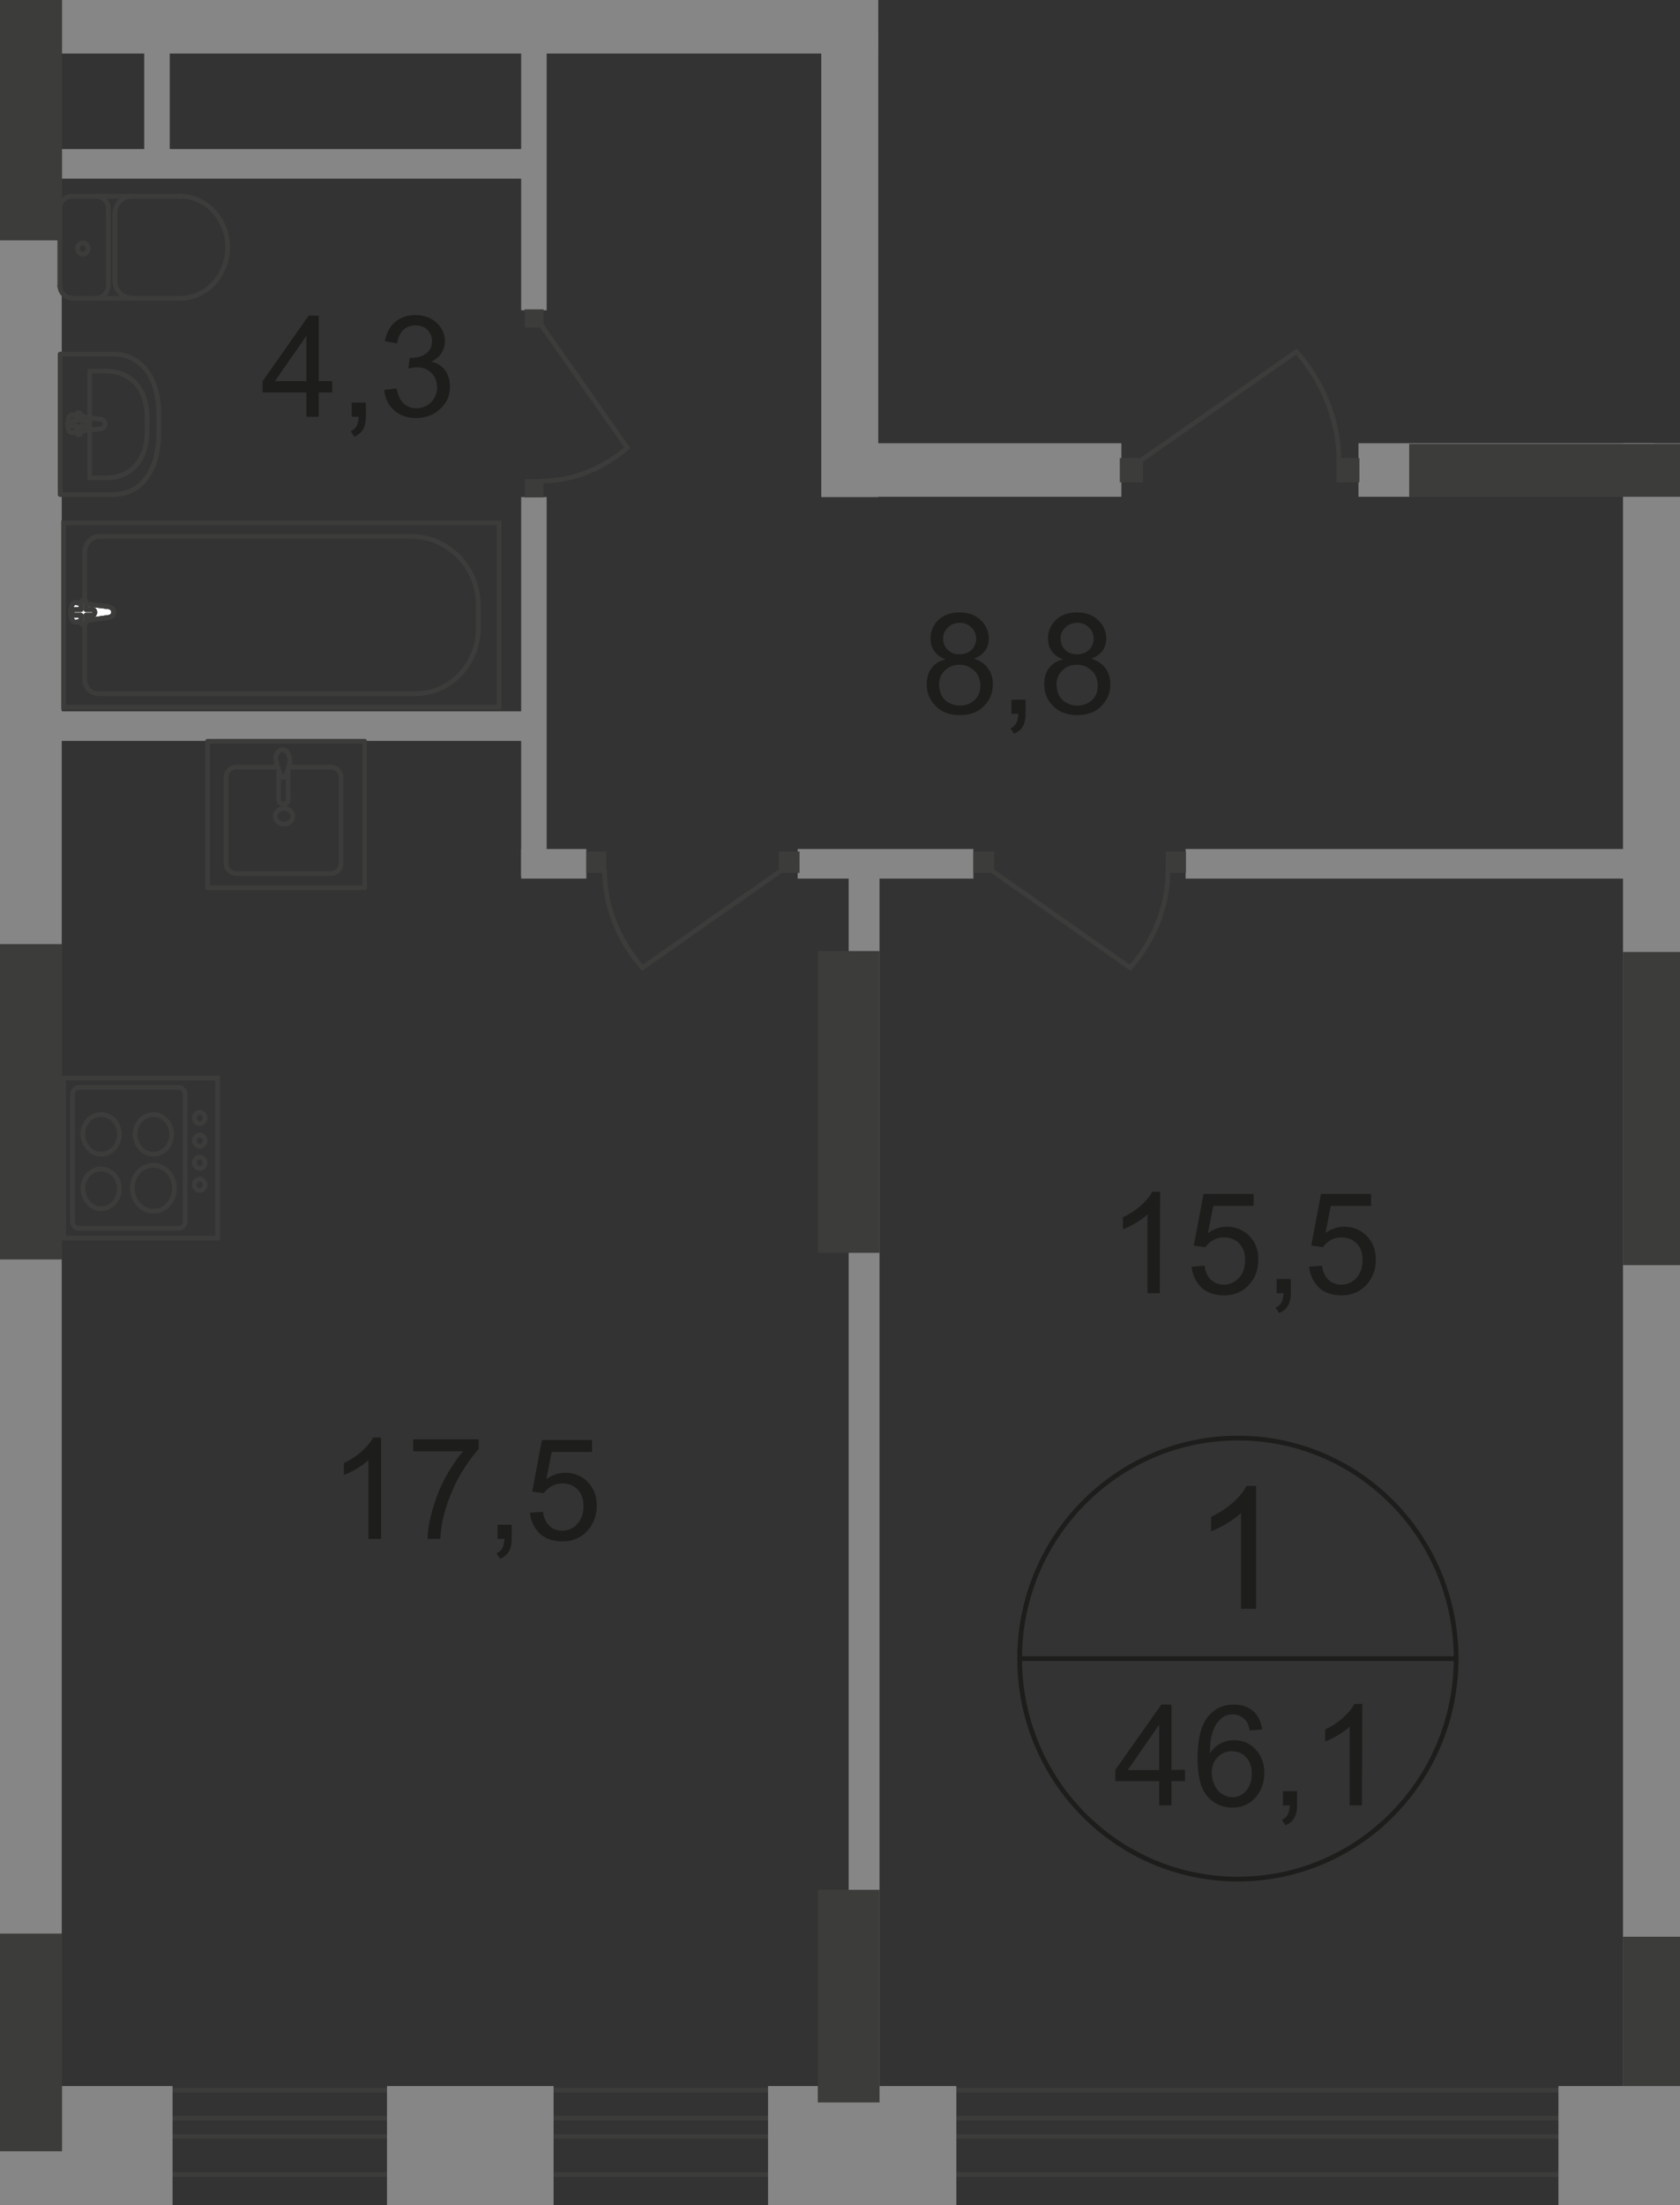 <?xml version="1.0" encoding="utf-8"?>
<!-- Generator: Adobe Illustrator 26.0.0, SVG Export Plug-In . SVG Version: 6.00 Build 0)  -->
<svg version="1.1" id="Слой_1" xmlns="http://www.w3.org/2000/svg" xmlns:xlink="http://www.w3.org/1999/xlink" x="0px" y="0px"
	 viewBox="0 0 533.5 700" style="enable-background:new 0 0 533.5 700;" xml:space="preserve">
<rect x="0" y="0" width="533.5" height="700" fill="#333333" stroke="none"/>
<style type="text/css">
	.st0{fill-rule:evenodd;clip-rule:evenodd;fill:#868686;}
	.st1{fill:none;stroke:#3C3C3B;stroke-width:1.5;stroke-miterlimit:22.926;}
	.st2{fill:#FFFFFF;}
	.st3{fill:none;stroke:#3C3C3B;stroke-width:1.5;stroke-linecap:round;stroke-linejoin:round;stroke-miterlimit:10;}
	.st4{fill-rule:evenodd;clip-rule:evenodd;fill:#3C3C3B;}
	.st5{fill:#3C3C3B;}
	.st6{fill:none;stroke:#1D1D1B;stroke-width:1.5;stroke-miterlimit:10;}
	.st7{enable-background:new    ;}
	.st8{fill:#1D1D1B;}
</style>
<polyline class="st0" points="19.6,0 19.6,670.5 0,670.5 0,0 "/>
<rect x="20.2" y="166" class="st1" width="138.3" height="58.5"/>
<path class="st1" d="M130.8,170.3H31.6c-2.6,0-4.7,2.3-4.7,5v40.4c0,2.5,2,4.5,4.4,4.5H132c10.9,0,19.9-9.3,19.9-20.8v-7.3
	C151.9,180.2,142.4,170.3,130.8,170.3z"/>
<path class="st2" d="M34.4,196L24,197.5c-2,0.2-2.2-6.4,0-6.2l10.5,1.3c0.8,0.1,1.6,0.8,1.6,1.7S35.4,195.9,34.4,196"/>
<path class="st1" d="M34.4,196L24,197.5c-2,0.2-2.2-6.4,0-6.2l10.5,1.3c0.8,0.1,1.6,0.8,1.6,1.7S35.4,195.9,34.4,196z"/>
<path class="st1" d="M34.4,196L24,197.5c-2,0.2-2.2-6.4,0-6.2l10.5,1.3c0.8,0.1,1.6,0.8,1.6,1.7S35.4,195.9,34.4,196z"/>
<path class="st3" d="M34.4,196L24,197.5c-2,0.2-2.2-6.4,0-6.2l10.5,1.3c0.8,0.1,1.6,0.8,1.6,1.7S35.4,195.9,34.4,196z"/>
<path class="st2" d="M26.5,198.3L26.5,198.3c-0.5,0-0.8-0.3-0.8-0.9v-2.1h-2c-0.5,0-0.8-0.3-0.8-0.9c0-0.5,0.3-0.9,0.8-0.9h2v-2.1
	c0-0.5,0.3-0.9,0.8-0.9s0.8,0.3,0.8,0.9v2.1h2c0.5,0,0.8,0.3,0.8,0.9c0,0.5-0.3,0.9-0.8,0.9h-2v2.1
	C27.4,197.9,26.9,198.3,26.5,198.3"/>
<path class="st3" d="M26.5,198.3L26.5,198.3c-0.5,0-0.8-0.3-0.8-0.9v-2.1h-2c-0.5,0-0.8-0.3-0.8-0.9c0-0.5,0.3-0.9,0.8-0.9h2v-2.1
	c0-0.5,0.3-0.9,0.8-0.9s0.8,0.3,0.8,0.9v2.1h2c0.5,0,0.8,0.3,0.8,0.9c0,0.5-0.3,0.9-0.8,0.9h-2v2.1
	C27.4,197.9,26.9,198.3,26.5,198.3z"/>
<path class="st3" d="M26.5,198.3L26.5,198.3c-0.5,0-0.8-0.3-0.8-0.9v-2.1h-2c-0.5,0-0.8-0.3-0.8-0.9c0-0.5,0.3-0.9,0.8-0.9h2v-2.1
	c0-0.5,0.3-0.9,0.8-0.9s0.8,0.3,0.8,0.9v2.1h2c0.5,0,0.8,0.3,0.8,0.9c0,0.5-0.3,0.9-0.8,0.9h-2v2.1
	C27.4,197.9,26.9,198.3,26.5,198.3z"/>
<path class="st3" d="M26.5,198.3L26.5,198.3c-0.5,0-0.8-0.3-0.8-0.9v-2.1h-2c-0.5,0-0.8-0.3-0.8-0.9c0-0.5,0.3-0.9,0.8-0.9h2v-2.1
	c0-0.5,0.3-0.9,0.8-0.9s0.8,0.3,0.8,0.9v2.1h2c0.5,0,0.8,0.3,0.8,0.9c0,0.5-0.3,0.9-0.8,0.9h-2v2.1
	C27.4,197.9,26.9,198.3,26.5,198.3z"/>
<rect x="12.4" class="st0" width="266.5" height="17"/>
<rect x="262.1" y="140.7" class="st0" width="94" height="17"/>
<rect x="431.4" y="140.7" class="st0" width="94" height="17"/>
<rect x="515.4" y="140.7" class="st0" width="18.1" height="540.4"/>
<rect x="260.8" y="9.8" class="st0" width="18.1" height="148"/>
<rect x="269.5" y="274.2" class="st0" width="9.8" height="402.5"/>
<rect x="515.4" y="614.8" class="st4" width="18.1" height="68.5"/>
<rect x="259.7" y="301.9" class="st4" width="19.6" height="95.8"/>
<rect x="18.5" y="225.8" class="st0" width="151.9" height="9.4"/>
<rect x="376.5" y="269.5" class="st0" width="151.9" height="9.4"/>
<rect x="165.5" y="10.5" class="st0" width="8.1" height="88"/>
<rect x="165.5" y="157.8" class="st0" width="8.1" height="120.3"/>
<rect x="18.5" y="47.3" class="st0" width="151.9" height="9.4"/>
<polyline class="st0" points="53.9,10.5 53.9,51.9 45.8,51.9 45.8,10.5 "/>
<rect x="253.3" y="269.5" class="st0" width="55.8" height="9.4"/>
<rect x="165.5" y="269.5" class="st0" width="20.7" height="9.4"/>
<path class="st3" d="M22.8,62.3c-2.2,0-3.8,1.8-3.8,4"/>
<line class="st3" x1="22.9" y1="62.3" x2="57.3" y2="62.3"/>
<path class="st3" d="M57.2,94.7c8.3,0,15.1-7.3,15.1-16.2s-6.8-16.2-15.1-16.2"/>
<line class="st3" x1="57.6" y1="94.7" x2="23.3" y2="94.7"/>
<path class="st3" d="M19,90.6c0,2.2,1.7,4,3.8,4"/>
<line class="st3" x1="19" y1="91" x2="19" y2="66.7"/>
<path class="st3" d="M24.6,78.9c0,1,0.8,1.8,1.7,1.8s1.7-0.8,1.7-1.8s-0.8-1.8-1.7-1.8S24.6,77.8,24.6,78.9z"/>
<path class="st3" d="M30.5,94.7c2.2,0,3.8-1.8,3.8-4"/>
<line class="st3" x1="34.4" y1="91" x2="34.4" y2="66.7"/>
<path class="st3" d="M34.4,66.3c0-2.2-1.7-4-3.8-4"/>
<path class="st3" d="M41.8,62.3c-2.9,0-5.3,2.4-5.3,5.5"/>
<line class="st3" x1="36.5" y1="68.2" x2="36.5" y2="89.5"/>
<path class="st3" d="M36.5,89.1c0,3,2.3,5.5,5.3,5.5"/>
<path class="st3" d="M35.9,112.4H19.1V157h16.7c9.7,0,14.6-8.6,14.6-19.2v-6.1C50.6,121.1,45.6,112.4,35.9,112.4z"/>
<path class="st3" d="M33.6,117.8h-5.1v33.9h5.1c8.8,0,13.1-6.6,13.1-14.6v-4.6C46.8,124.4,42.3,117.8,33.6,117.8z"/>
<path class="st3" d="M32,133.1l-9.2-1.4c-1.7-0.2-1.8,5.9,0,5.6l9.2-1.2c0.8-0.1,1.4-0.7,1.4-1.5C33.4,133.8,32.8,133.2,32,133.1z"
	/>
<path class="st3" d="M25,131L25,131c-0.5,0-0.7,0.3-0.7,0.8v1.8h-1.7c-0.5,0-0.7,0.3-0.7,0.8s0.3,0.8,0.7,0.8h1.7v2
	c0,0.5,0.3,0.8,0.7,0.8c0.5,0,0.7-0.3,0.7-0.8v-2h1.7c0.5,0,0.7-0.3,0.7-0.8s-0.3-0.8-0.7-0.8h-1.6v-1.8C25.8,131.4,25.4,131,25,131
	z"/>
<rect x="20.2" y="342.2" class="st1" width="48.9" height="50.8"/>
<path class="st1" d="M25.1,389.9h31.6c1.2,0,2.1-1,2.1-2.2v-40.3c0-1.3-0.9-2.2-2.1-2.2H25.1c-1.2,0-2.1,1-2.1,2.2v40.3
	C23,389,24,389.9,25.1,389.9z"/>
<path class="st1" d="M32.1,383.7c3.2,0,5.8-2.8,5.8-6.3s-2.5-6.3-5.8-6.3s-5.8,2.8-5.8,6.3C26.4,380.8,29,383.7,32.1,383.7z"/>
<path class="st1" d="M32.1,366.4c3.2,0,5.8-2.8,5.8-6.3s-2.5-6.3-5.8-6.3s-5.8,2.8-5.8,6.3C26.4,363.6,29,366.4,32.1,366.4z"/>
<path class="st1" d="M48.7,366.4c3.2,0,5.8-2.8,5.8-6.3s-2.6-6.3-5.8-6.3s-5.8,2.8-5.8,6.3C43,363.6,45.5,366.4,48.7,366.4z"/>
<path class="st1" d="M48.7,384.5c3.7,0,6.7-3.2,6.7-7.3c0-4-3-7.3-6.7-7.3s-6.7,3.2-6.7,7.3C42,381.1,45,384.5,48.7,384.5z"/>
<path class="st1" d="M63.4,377.9c0.9,0,1.7-0.8,1.7-1.8s-0.8-1.8-1.7-1.8s-1.7,0.8-1.7,1.8S62.5,377.9,63.4,377.9z"/>
<path class="st1" d="M63.4,370.9c0.9,0,1.7-0.8,1.7-1.8s-0.8-1.8-1.7-1.8s-1.7,0.8-1.7,1.8C61.7,370.1,62.5,370.9,63.4,370.9z"/>
<path class="st1" d="M63.4,363.9c0.9,0,1.7-0.8,1.7-1.8s-0.8-1.8-1.7-1.8s-1.7,0.8-1.7,1.8C61.7,363,62.5,363.9,63.4,363.9z"/>
<path class="st1" d="M63.4,356.7c0.9,0,1.7-0.8,1.7-1.8s-0.8-1.8-1.7-1.8s-1.7,0.8-1.7,1.8S62.5,356.7,63.4,356.7z"/>
<path class="st3" d="M87.9,243.5H75.1c-1.8,0-3.3,1.4-3.3,3.1v27.6c0,1.7,1.5,3.1,3.3,3.1H105c1.8,0,3.3-1.4,3.3-3.1v-27.6
	c0-1.7-1.5-3.1-3.3-3.1H92"/>
<path class="st1" d="M93,259.1c0-1.4-1.3-2.5-2.8-2.5s-2.8,1.2-2.8,2.5c0,1.4,1.3,2.5,2.8,2.5C91.8,261.5,93,260.5,93,259.1z"/>
<path class="st1" d="M91.5,244.7v9.1c0,0.8-0.7,1.5-1.5,1.5s-1.5-0.7-1.5-1.5v-9.1"/>
<path class="st1" d="M88.1,243.2c0.5,1.3,0.7,2,0.9,2.5c0.1,0.3,0.2,0.7,0.3,0.9l0.1,0.1c0.1,0,0.2,0,0.2,0H90h0.3
	c0.1,0,0.2,0,0.2,0c0.1,0,0.1-0.1,0.1-0.1c0.1-0.2,0.2-0.6,0.3-0.9c0.2-0.6,0.5-1.3,0.9-2.5c0.3-0.8,0.3-1.8,0.1-2.9
	c-0.3-1.3-1-2.3-2.2-2.3c-1,0-1.8,0.9-2.2,2.3C87.7,241.4,87.7,242.4,88.1,243.2z"/>
<rect x="65.9" y="235.3" class="st3" width="49.9" height="46.5"/>
<rect x="355.6" y="145.4" class="st5" width="7.4" height="7.7"/>
<rect x="424.4" y="145.4" class="st5" width="7.3" height="7.7"/>
<path class="st1" d="M361.8,146.5l49.9-34.9c8.4,9.6,13.5,22,13.5,34.8"/>
<rect x="309.1" y="270.3" class="st5" width="6.6" height="6.8"/>
<rect x="370.2" y="270.3" class="st5" width="6.4" height="6.8"/>
<path class="st1" d="M314.6,276.1l44.3,31.1c7.5-8.5,12-19.5,12-30.9"/>
<rect x="247.3" y="270.3" class="st5" width="6.6" height="6.8"/>
<rect x="186.2" y="270.3" class="st5" width="6.4" height="6.8"/>
<path class="st1" d="M248.4,276.1L204,307.2c-7.5-8.5-12-19.5-12-30.9"/>
<rect x="166.6" y="98.2" class="st5" width="6" height="5.8"/>
<rect x="166.6" y="152.1" class="st5" width="6" height="5.8"/>
<path class="st1" d="M171.8,103.1l27.4,39c-7.5,6.6-17.2,10.6-27.2,10.6"/>
<line class="st1" x1="524.5" y1="663.5" x2="2.2" y2="663.5"/>
<line class="st1" x1="2.2" y1="690.3" x2="524.5" y2="690.3"/>
<line class="st1" x1="524.5" y1="672.4" x2="7.2" y2="672.4"/>
<line class="st1" x1="7.2" y1="678.2" x2="524.5" y2="678.2"/>
<rect x="122.9" y="662.2" class="st0" width="52.9" height="37.8"/>
<polyline class="st0" points="533.5,700 494.9,700 494.9,662.2 533.5,662.2 "/>
<rect x="243.9" y="662.2" class="st0" width="59.8" height="37.8"/>
<rect y="662.2" class="st0" width="54.8" height="37.8"/>
<path class="st6" d="M462.4,526.5c0,38.7-31.1,70-69.3,70c-38.3,0-69.3-31.3-69.3-70s31.1-70,69.3-70
	C431.5,456.5,462.4,487.9,462.4,526.5z"/>
<line class="st6" x1="323.2" y1="526.5" x2="463.1" y2="526.5"/>
<g class="st7">
	<path class="st8" d="M398.9,510.7h-4.8v-30.4c-1.1,1.1-2.7,2.2-4.5,3.3c-1.9,1.1-3.5,1.9-5,2.5v-4.6c2.7-1.3,5-2.8,7-4.6
		c2-1.8,3.4-3.5,4.2-5.2h3.1L398.9,510.7L398.9,510.7z"/>
</g>
<g class="st7">
	<path class="st8" d="M120.9,488.5H117v-25c-0.9,0.9-2.2,1.8-3.7,2.7c-1.5,0.9-2.9,1.6-4.1,2v-3.8c2.2-1,4.1-2.3,5.8-3.8
		c1.6-1.5,2.8-2.9,3.5-4.3h2.5v32.2L120.9,488.5L120.9,488.5z"/>
	<path class="st8" d="M131.2,460.7v-3.8H152v3.1c-2,2.2-4.1,5.1-6.1,8.6c-2,3.6-3.5,7.3-4.6,11.1c-0.8,2.7-1.3,5.6-1.5,8.8h-4
		c0-2.5,0.5-5.6,1.5-9.1s2.3-7,4.1-10.3s3.7-6.1,5.6-8.4L131.2,460.7L131.2,460.7z"/>
	<path class="st8" d="M158,488.5V484h4.5v4.5c0,1.6-0.3,3-0.9,4c-0.6,1-1.5,1.8-2.8,2.3l-1.1-1.7c0.8-0.4,1.4-0.9,1.8-1.6
		c0.4-0.7,0.6-1.7,0.7-3L158,488.5L158,488.5z"/>
	<path class="st8" d="M168.3,480.2l4.1-0.3c0.3,2,1,3.5,2.1,4.5s2.5,1.5,4,1.5c1.9,0,3.5-0.7,4.8-2.1s2-3.3,2-5.7
		c0-2.2-0.6-4-1.9-5.3c-1.3-1.3-2.9-1.9-4.9-1.9c-1.3,0-2.4,0.3-3.4,0.9s-1.8,1.3-2.4,2.2l-3.7-0.5l3.1-16.4H188v3.8h-12.8l-1.7,8.6
		c1.9-1.3,3.9-2,6-2c2.8,0,5.2,1,7.1,2.9c1.9,1.9,2.9,4.4,2.9,7.5c0,2.9-0.8,5.4-2.5,7.5c-2.1,2.6-4.9,3.9-8.4,3.9
		c-2.9,0-5.3-0.8-7.1-2.4C169.6,485,168.5,482.8,168.3,480.2z"/>
</g>
<g class="st7">
	<path class="st8" d="M368.3,410.5h-3.9v-25c-0.9,0.9-2.2,1.8-3.7,2.7c-1.5,0.9-2.9,1.6-4.1,2v-3.8c2.2-1,4.1-2.3,5.8-3.8
		c1.6-1.5,2.8-2.9,3.5-4.3h2.5L368.3,410.5L368.3,410.5z"/>
	<path class="st8" d="M378.4,402.1l4.1-0.3c0.3,2,1,3.5,2.1,4.5s2.5,1.5,4,1.5c1.9,0,3.5-0.7,4.8-2.1s2-3.3,2-5.7
		c0-2.2-0.6-4-1.9-5.3s-2.9-1.9-4.9-1.9c-1.3,0-2.4,0.3-3.4,0.9s-1.8,1.3-2.4,2.2l-3.7-0.5l3.1-16.4h15.9v3.8h-12.8l-1.7,8.6
		c1.9-1.3,3.9-2,6-2c2.8,0,5.2,1,7.1,2.9s2.9,4.4,2.9,7.5c0,2.9-0.8,5.4-2.5,7.5c-2.1,2.6-4.9,3.9-8.4,3.9c-2.9,0-5.3-0.8-7.1-2.4
		C379.7,406.9,378.7,404.8,378.4,402.1z"/>
	<path class="st8" d="M405.4,410.5V406h4.5v4.5c0,1.6-0.3,3-0.9,4s-1.5,1.8-2.8,2.3l-1.1-1.7c0.8-0.4,1.4-0.9,1.8-1.6s0.6-1.7,0.7-3
		L405.4,410.5L405.4,410.5z"/>
	<path class="st8" d="M415.7,402.1l4.1-0.3c0.3,2,1,3.5,2.1,4.5s2.5,1.5,4,1.5c1.9,0,3.5-0.7,4.8-2.1s2-3.3,2-5.7
		c0-2.2-0.6-4-1.9-5.3s-2.9-1.9-4.9-1.9c-1.3,0-2.4,0.3-3.4,0.9s-1.8,1.3-2.4,2.2l-3.7-0.5l3.1-16.4h15.9v3.8h-12.8l-1.7,8.6
		c1.9-1.3,3.9-2,6-2c2.8,0,5.2,1,7.1,2.9s2.9,4.4,2.9,7.5c0,2.9-0.8,5.4-2.5,7.5c-2.1,2.6-4.9,3.9-8.4,3.9c-2.9,0-5.3-0.8-7.1-2.4
		C417,406.9,416,404.8,415.7,402.1z"/>
</g>
<g class="st7">
	<path class="st8" d="M368.1,573.1v-7.7h-13.9v-3.6l14.6-20.7h3.2v20.7h4.3v3.6H372v7.7H368.1z M368.1,561.9v-14.4l-10,14.4H368.1z"
		/>
	<path class="st8" d="M400.8,549l-3.9,0.3c-0.3-1.5-0.8-2.7-1.5-3.4c-1.1-1.1-2.4-1.7-3.9-1.7c-1.3,0-2.4,0.3-3.3,1
		c-1.2,0.9-2.2,2.2-2.9,4c-0.7,1.7-1.1,4.2-1.1,7.4c0.9-1.4,2.1-2.5,3.5-3.2s2.8-1,4.3-1c2.6,0,4.9,1,6.7,2.9s2.8,4.4,2.8,7.5
		c0,2-0.4,3.9-1.3,5.6s-2.1,3-3.6,4c-1.5,0.9-3.2,1.4-5.2,1.4c-3.3,0-5.9-1.2-8-3.6c-2.1-2.4-3.1-6.4-3.1-11.9
		c0-6.2,1.1-10.7,3.4-13.5c2-2.4,4.7-3.7,8.1-3.7c2.5,0,4.6,0.7,6.2,2.1C399.5,544.5,400.5,546.5,400.8,549z M384.8,562.8
		c0,1.4,0.3,2.6,0.9,3.9s1.4,2.2,2.4,2.8s2.1,1,3.3,1c1.7,0,3.1-0.7,4.3-2c1.2-1.3,1.8-3.2,1.8-5.5c0-2.2-0.6-4-1.8-5.2
		c-1.2-1.3-2.7-1.9-4.5-1.9s-3.3,0.6-4.5,1.9C385.4,559,384.8,560.7,384.8,562.8z"/>
	<path class="st8" d="M407.4,573.1v-4.5h4.5v4.5c0,1.6-0.3,3-0.9,4s-1.5,1.8-2.8,2.3l-1.1-1.7c0.8-0.4,1.4-0.9,1.8-1.6
		c0.4-0.7,0.6-1.7,0.7-3H407.4z"/>
	<path class="st8" d="M432.5,573.1h-3.9v-25c-0.9,0.9-2.2,1.8-3.7,2.7s-2.9,1.6-4.1,2V549c2.2-1,4.1-2.3,5.8-3.8
		c1.6-1.5,2.8-2.9,3.5-4.3h2.5L432.5,573.1L432.5,573.1z"/>
</g>
<g class="st7">
	<path class="st8" d="M97.3,132.3v-7.7H83.4V121L98,100.2h3.2V121h4.3v3.6h-4.3v7.7H97.3z M97.3,121v-14.4l-10,14.4H97.3z"/>
	<path class="st8" d="M111.7,132.3v-4.5h4.5v4.5c0,1.6-0.3,3-0.9,4s-1.5,1.8-2.8,2.3l-1.1-1.7c0.8-0.4,1.4-0.9,1.8-1.6
		s0.6-1.7,0.7-3H111.7z"/>
	<path class="st8" d="M122,123.8l3.9-0.5c0.5,2.2,1.2,3.8,2.3,4.8c1.1,1,2.4,1.5,4,1.5c1.8,0,3.4-0.6,4.7-1.9
		c1.3-1.3,1.9-2.9,1.9-4.8c0-1.8-0.6-3.3-1.8-4.5s-2.7-1.8-4.5-1.8c-0.7,0-1.7,0.1-2.8,0.4l0.4-3.4c0.3,0,0.5,0,0.6,0
		c1.7,0,3.2-0.4,4.5-1.3s2-2.2,2-4c0-1.4-0.5-2.6-1.5-3.6s-2.2-1.4-3.8-1.4c-1.5,0-2.8,0.5-3.8,1.4c-1,1-1.7,2.4-2,4.3l-3.9-0.7
		c0.5-2.6,1.6-4.7,3.3-6.1c1.7-1.4,3.8-2.2,6.4-2.2c1.7,0,3.4,0.4,4.8,1.1c1.5,0.8,2.6,1.8,3.4,3.1c0.8,1.3,1.2,2.7,1.2,4.1
		s-0.4,2.6-1.1,3.8c-0.7,1.1-1.8,2-3.3,2.7c1.9,0.4,3.4,1.3,4.4,2.7c1,1.4,1.6,3.1,1.6,5.2c0,2.8-1,5.2-3.1,7.1
		c-2,1.9-4.6,2.9-7.7,2.9c-2.8,0-5.1-0.8-7-2.5C123.3,128.6,122.3,126.5,122,123.8z"/>
</g>
<g class="st7">
	<path class="st8" d="M300.3,209.3c-1.6-0.6-2.8-1.4-3.6-2.6c-0.8-1.1-1.2-2.4-1.2-4c0-2.3,0.8-4.3,2.5-5.9s3.9-2.4,6.7-2.4
		c2.8,0,5,0.8,6.7,2.4s2.6,3.6,2.6,5.9c0,1.5-0.4,2.8-1.2,3.9c-0.8,1.1-2,1.9-3.5,2.5c2,0.6,3.5,1.7,4.5,3.1s1.5,3.1,1.5,5.1
		c0,2.7-1,5-2.9,6.9s-4.5,2.8-7.6,2.8c-3.2,0-5.7-0.9-7.6-2.8c-1.9-1.9-2.9-4.2-2.9-7c0-2.1,0.5-3.8,1.6-5.2
		C296.8,210.7,298.3,209.8,300.3,209.3z M298.2,217.4c0,1.1,0.3,2.2,0.8,3.3c0.5,1,1.3,1.9,2.4,2.4c1,0.6,2.2,0.9,3.4,0.9
		c1.9,0,3.4-0.6,4.7-1.8s1.8-2.7,1.8-4.6c0-1.9-0.6-3.5-1.9-4.7s-2.8-1.9-4.7-1.9c-1.8,0-3.4,0.6-4.6,1.8
		C298.8,214,298.2,215.5,298.2,217.4z M299.5,202.6c0,1.5,0.5,2.8,1.5,3.7c1,1,2.2,1.4,3.8,1.4c1.5,0,2.8-0.5,3.7-1.4
		s1.5-2.1,1.5-3.5s-0.5-2.7-1.5-3.6c-1-1-2.2-1.5-3.7-1.5s-2.7,0.5-3.7,1.4C300,200.1,299.5,201.3,299.5,202.6z"/>
	<path class="st8" d="M321.2,226.6v-4.5h4.5v4.5c0,1.6-0.3,3-0.9,4s-1.5,1.8-2.8,2.3l-1.1-1.7c0.8-0.4,1.4-0.9,1.8-1.6
		c0.4-0.7,0.6-1.7,0.7-3H321.2z"/>
	<path class="st8" d="M337.6,209.3c-1.6-0.6-2.8-1.4-3.6-2.6c-0.8-1.1-1.2-2.4-1.2-4c0-2.3,0.8-4.3,2.5-5.9s3.9-2.4,6.7-2.4
		c2.8,0,5,0.8,6.7,2.4s2.6,3.6,2.6,5.9c0,1.5-0.4,2.8-1.2,3.9c-0.8,1.1-2,1.9-3.5,2.5c2,0.6,3.5,1.7,4.5,3.1s1.5,3.1,1.5,5.1
		c0,2.7-1,5-2.9,6.9s-4.5,2.8-7.6,2.8c-3.2,0-5.7-0.9-7.6-2.8c-1.9-1.9-2.9-4.2-2.9-7c0-2.1,0.5-3.8,1.6-5.2
		C334.1,210.7,335.6,209.8,337.6,209.3z M335.5,217.4c0,1.1,0.3,2.2,0.8,3.3c0.5,1,1.3,1.9,2.4,2.4c1,0.6,2.2,0.9,3.4,0.9
		c1.9,0,3.4-0.6,4.7-1.8s1.8-2.7,1.8-4.6c0-1.9-0.6-3.5-1.9-4.7s-2.8-1.9-4.7-1.9c-1.8,0-3.4,0.6-4.6,1.8
		C336.1,214,335.5,215.5,335.5,217.4z M336.8,202.6c0,1.5,0.5,2.8,1.5,3.7c1,1,2.2,1.4,3.8,1.4c1.5,0,2.8-0.5,3.7-1.4
		s1.5-2.1,1.5-3.5s-0.5-2.7-1.5-3.6c-1-1-2.2-1.5-3.7-1.5s-2.7,0.5-3.7,1.4C337.3,200.1,336.8,201.3,336.8,202.6z"/>
</g>
<rect y="613.8" class="st4" width="19.7" height="69.1"/>
<rect y="299.7" class="st4" width="19.7" height="100.1"/>
<polyline class="st4" points="19.7,0 19.7,76.3 0,76.3 0,0 "/>
<rect x="259.7" y="599.9" class="st4" width="19.6" height="67.5"/>
<rect x="447.5" y="140.9" class="st4" width="86" height="16.8"/>
<rect x="515.4" y="302.2" class="st4" width="18.1" height="99.4"/>
</svg>
